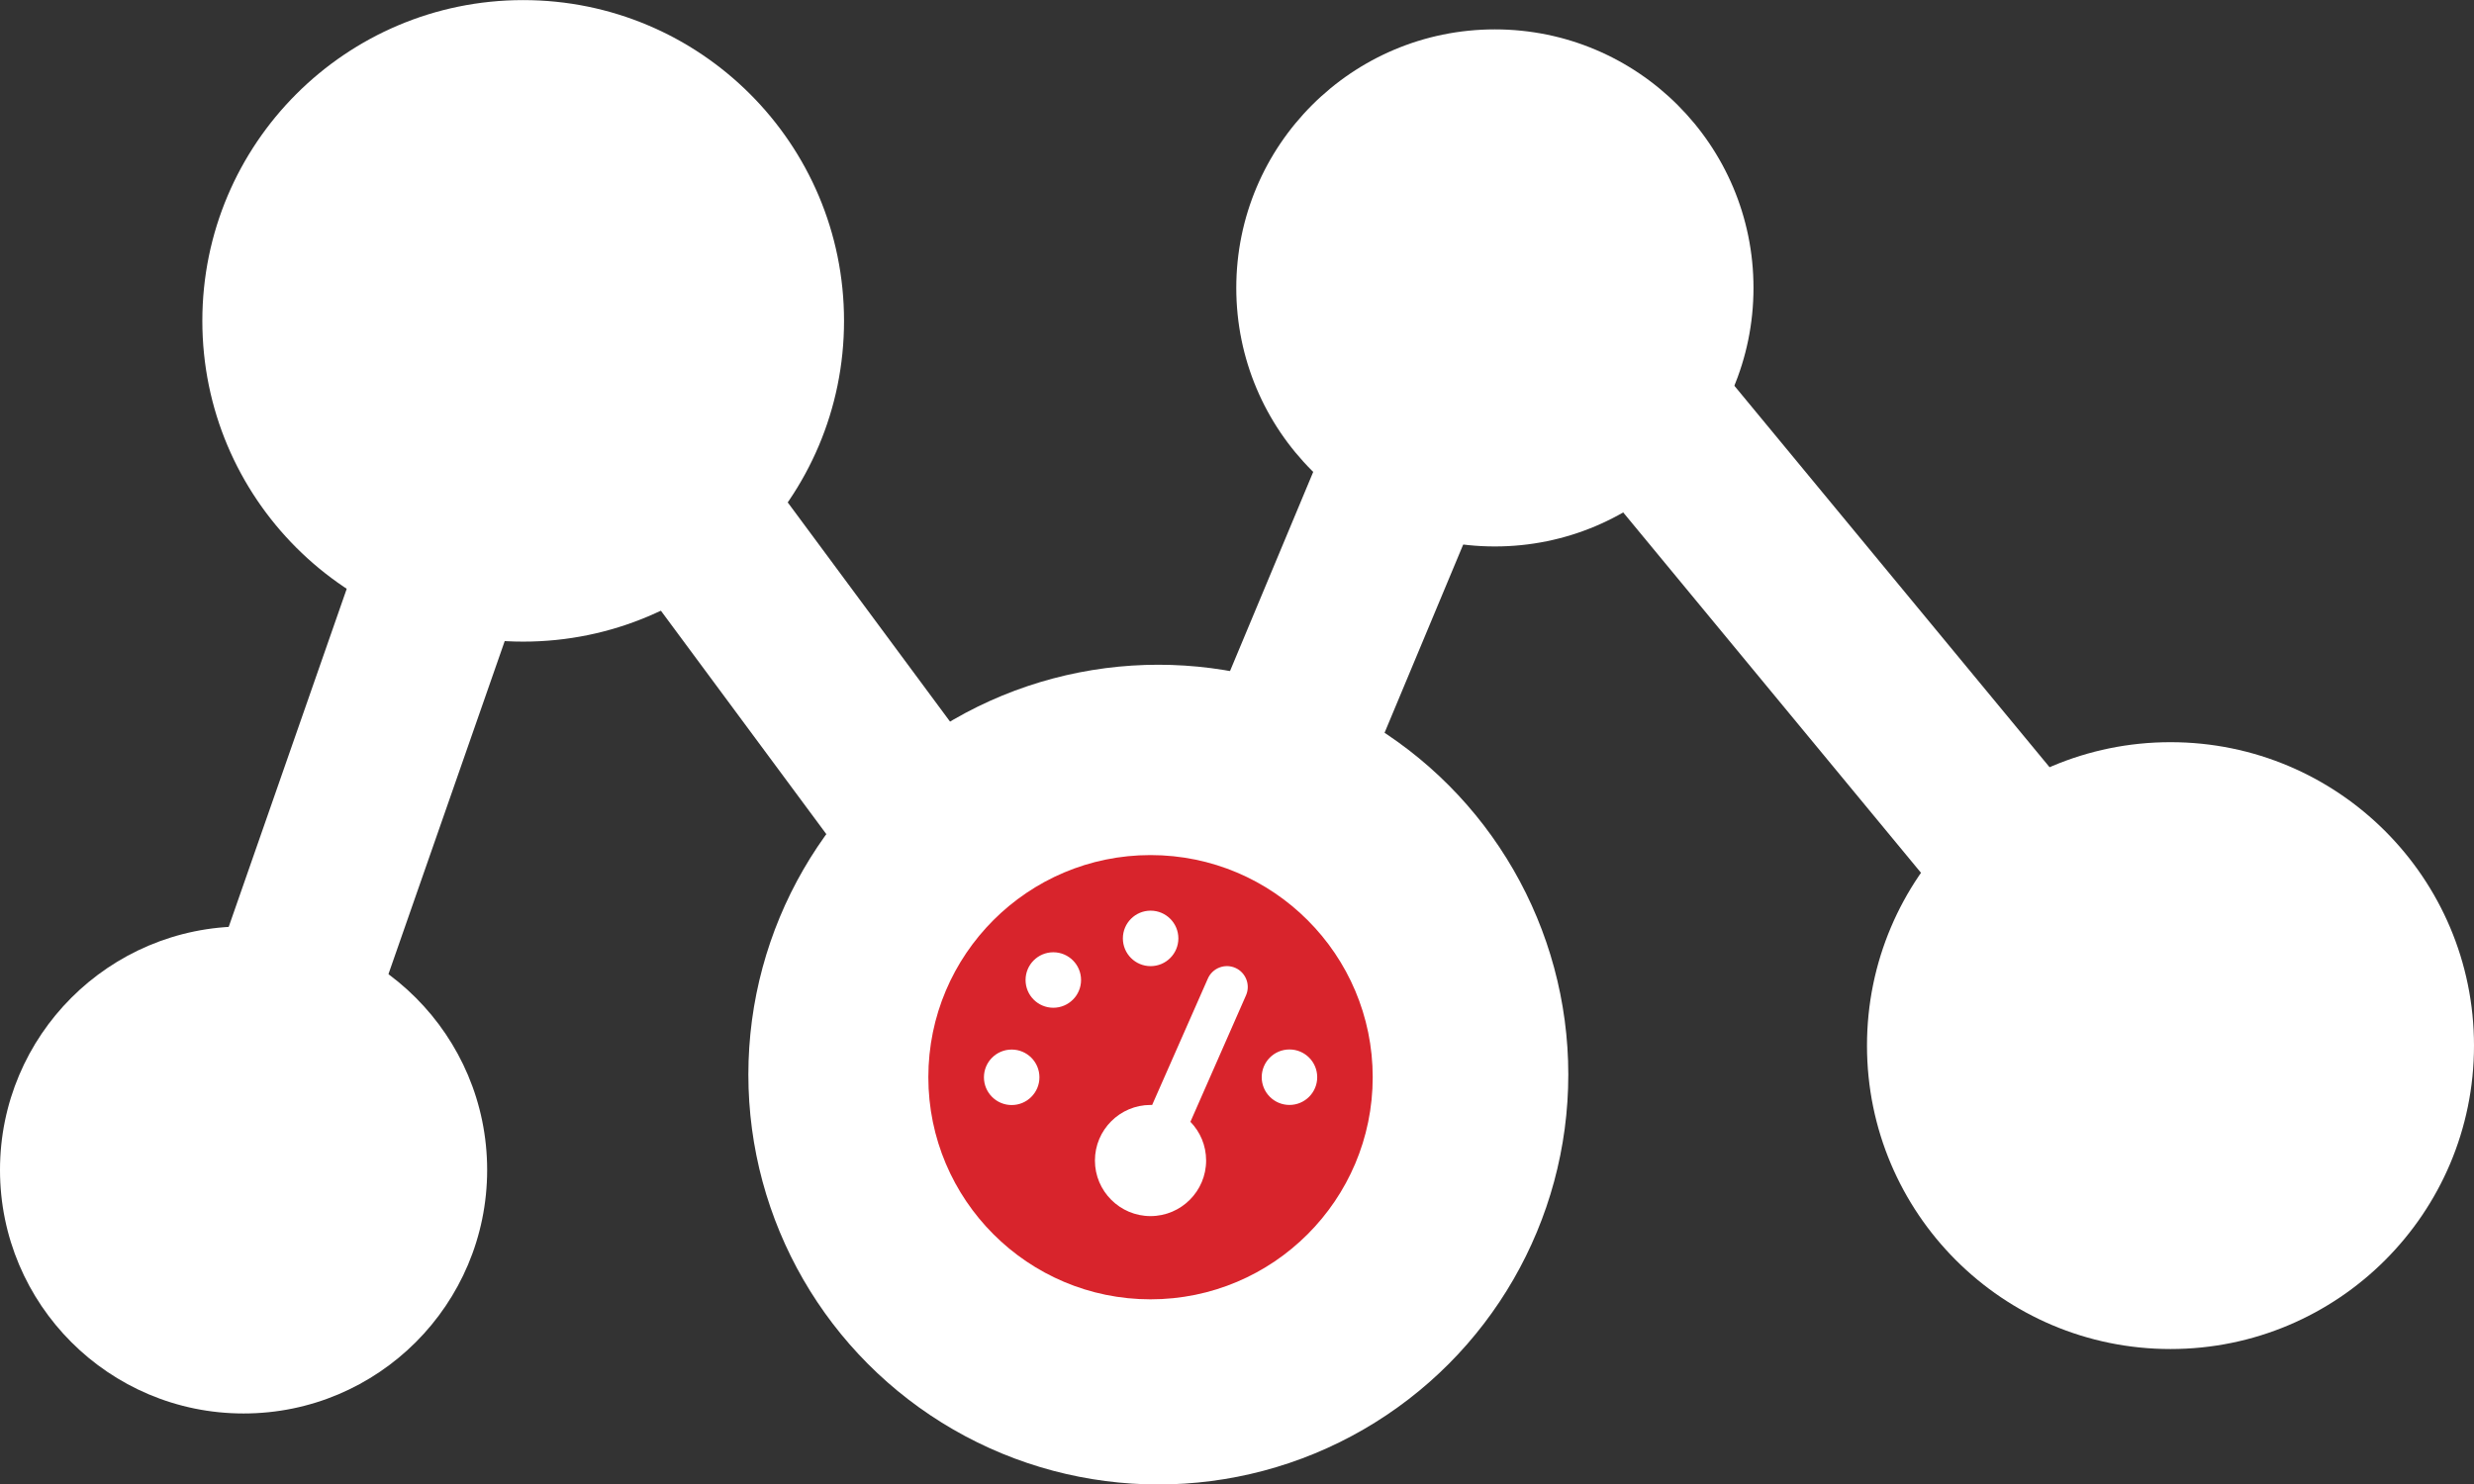 <?xml version="1.0" encoding="UTF-8"?>
<svg id="Layer_2" data-name="Layer 2" xmlns="http://www.w3.org/2000/svg" viewBox="0 0 256.77 154.1">
  <rect x="0" y="0" width="256.77" height="154.1" fill="#333333" stroke="none"/>
  <defs>
    <style>
      .cls-1 {
        fill: #fff;
      }

      .cls-1, .cls-2 {
        stroke-width: 0px;
      }

      .cls-2 {
        fill: #d8242c;
      }
    </style>
  </defs>
  <g id="meshhur_dashboard_logo_wb">
    <g>
      <g>
        <circle class="cls-1" cx="25.28" cy="121.46" r="25.28"/>
        <circle class="cls-1" cx="54.3" cy="33.31" r="33.3"/>
        <circle class="cls-1" cx="155.15" cy="29.89" r="26.84"/>
        <circle class="cls-1" cx="225.27" cy="108.55" r="31.5"/>
        <circle class="cls-1" cx="120.22" cy="111.56" r="42.55"/>
        <rect class="cls-1" x="25.57" y="52.33" width="17.27" height="80.14" transform="translate(32.37 -6.11) rotate(19.24)"/>
        <rect class="cls-1" x="125.98" y="29.97" width="17.27" height="90.9" transform="translate(39.47 -46.06) rotate(22.67)"/>
        <rect class="cls-1" x="79.27" y="33.73" width="17.27" height="82.5" transform="translate(-27.36 67.01) rotate(-36.51)"/>
        <rect class="cls-1" x="193.05" y="29.14" width="17.27" height="101.42" transform="translate(-4.66 146.74) rotate(-39.56)"/>
      </g>
      <path class="cls-2" d="M96.35,111.83c0-12.74,10.33-23.06,23.06-23.06s23.06,10.33,23.06,23.06-10.33,23.06-23.06,23.06-23.06-10.33-23.06-23.06ZM122.3,97.42c0-1.59-1.29-2.88-2.88-2.88s-2.88,1.29-2.88,2.88,1.29,2.88,2.88,2.88,2.88-1.29,2.88-2.88ZM119.41,126.25c3.18,0,5.77-2.59,5.77-5.77,0-1.57-.62-2.98-1.63-4.02l5.77-13.13c.48-1.09-.02-2.37-1.11-2.85-1.09-.48-2.37.02-2.85,1.11l-5.78,13.12h-.17c-3.18,0-5.77,2.59-5.77,5.77s2.59,5.77,5.77,5.77ZM112.2,101.74c0-1.59-1.29-2.88-2.88-2.88s-2.88,1.29-2.88,2.88,1.29,2.88,2.88,2.88,2.88-1.29,2.88-2.88ZM105,114.72c1.59,0,2.88-1.29,2.88-2.88s-1.29-2.88-2.88-2.88-2.88,1.29-2.88,2.88,1.29,2.88,2.88,2.88ZM136.71,111.83c0-1.59-1.29-2.88-2.88-2.88s-2.88,1.29-2.88,2.88,1.29,2.88,2.88,2.88,2.88-1.29,2.88-2.88Z"/>
    </g>
  </g>
</svg>